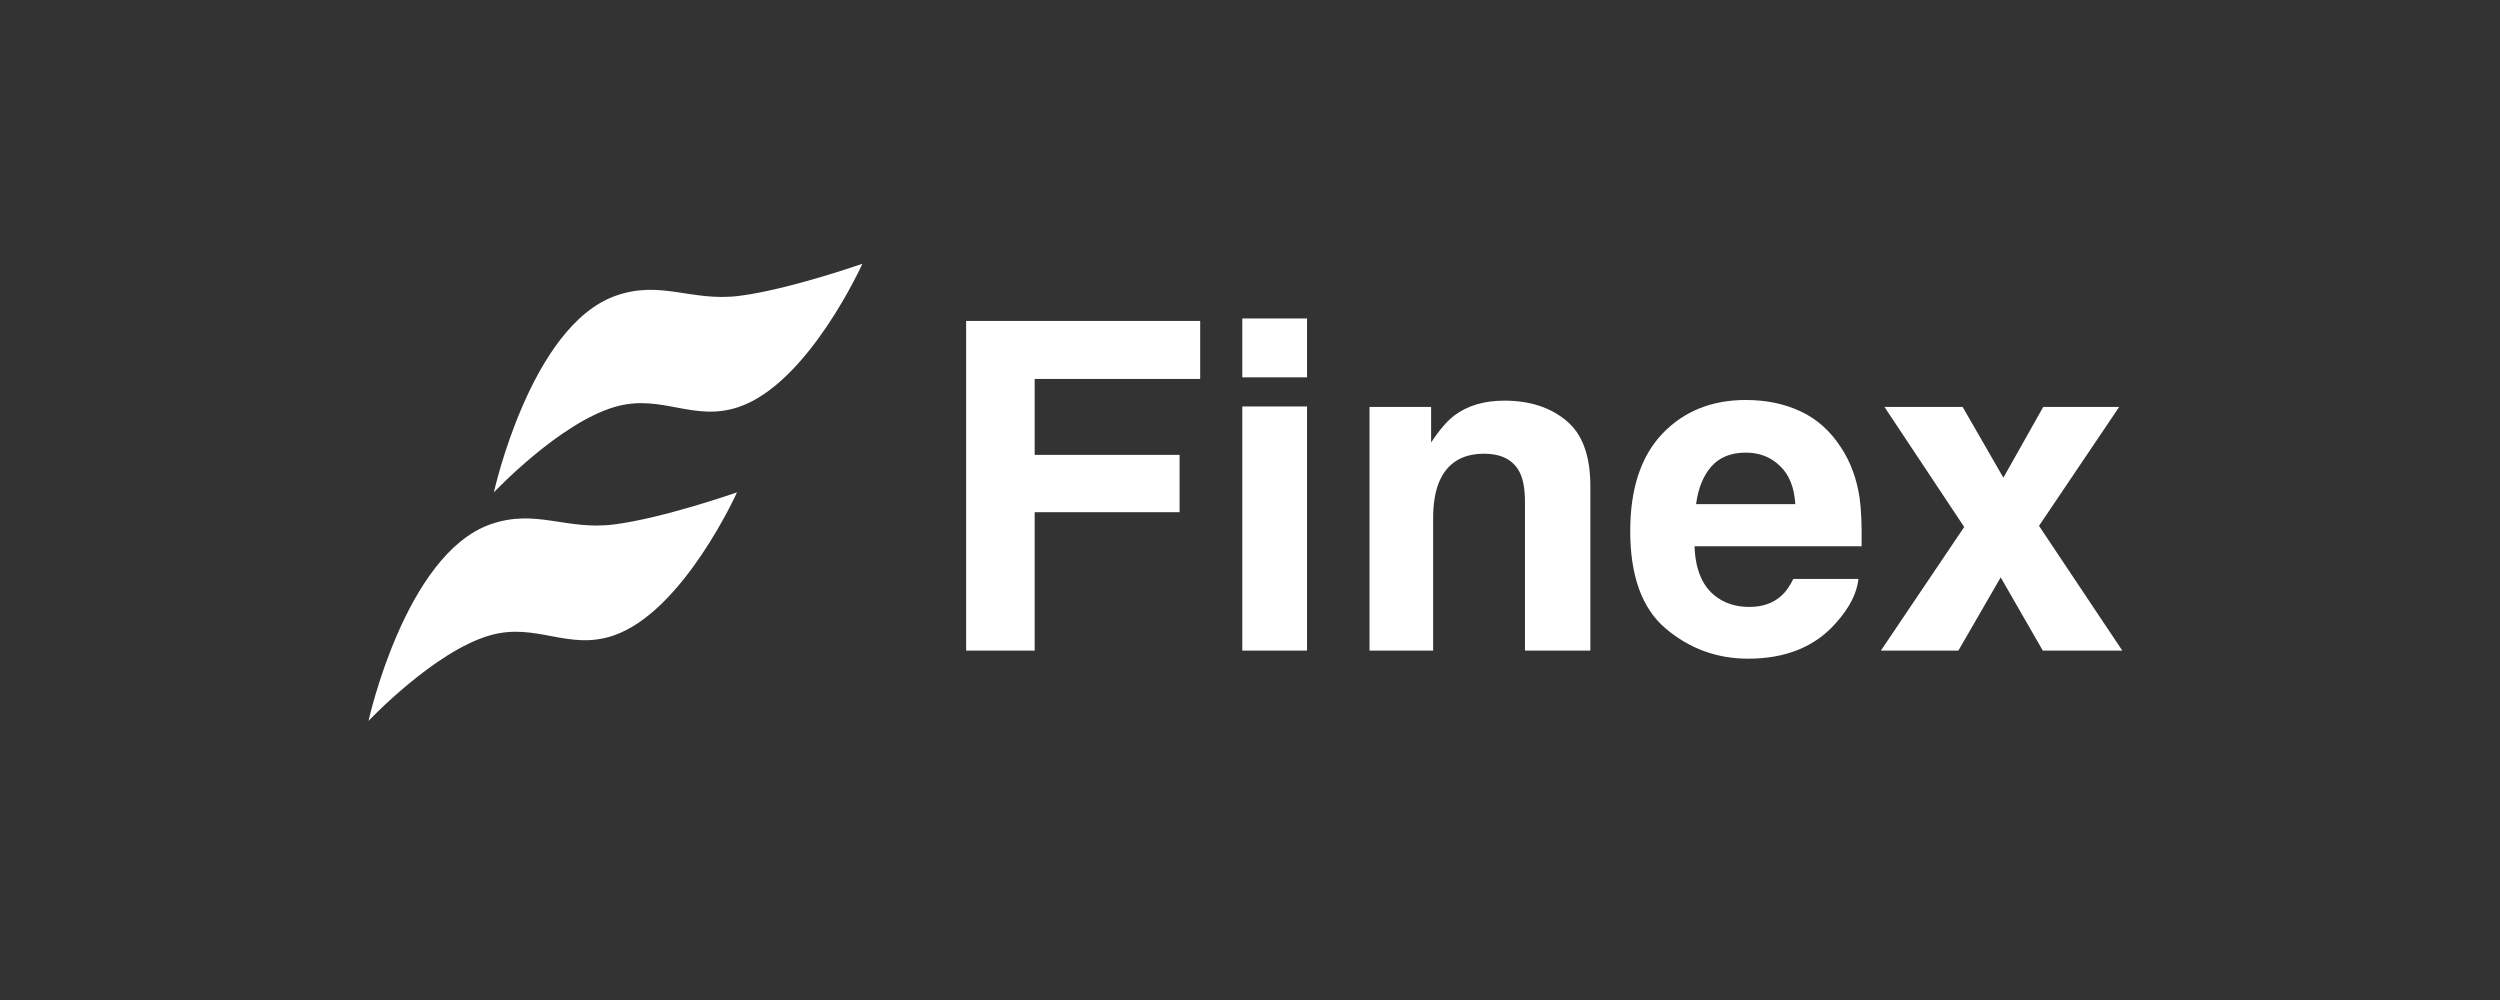 <svg width="150" height="60" viewBox="0 0 150 60" fill="none" xmlns="http://www.w3.org/2000/svg">
<rect x="0" y="0" width="150" height="60" fill="#333333" stroke="none"/>
<path d="M36.926 17.752C39.661 16.78 41.478 18.117 44.358 17.752C47.315 17.378 51.743 15.826 51.743 15.826C51.743 15.826 48.538 22.948 44.367 24.404C41.624 25.361 39.721 23.606 36.926 24.404C33.576 25.36 29.633 29.541 29.633 29.541C29.633 29.541 31.826 19.566 36.926 17.752Z" fill="white"/>
<path d="M29.404 31.468C32.138 30.496 33.956 31.832 36.835 31.468C39.792 31.094 44.22 29.541 44.22 29.541C44.22 29.541 41.016 36.663 36.845 38.12C34.101 39.077 32.198 37.322 29.404 38.12C26.054 39.076 22.11 43.257 22.11 43.257C22.11 43.257 24.303 33.282 29.404 31.468Z" fill="white"/>
<path d="M57.968 19.255H72.011V22.735H62.08V27.291H70.775V30.732H62.08V39.037H57.968V19.255ZM78.422 22.641H74.538V19.107H78.422V22.641ZM74.538 24.388H78.422V39.037H74.538V24.388ZM90.261 24.039C91.776 24.039 93.012 24.438 93.97 25.235C94.938 26.023 95.422 27.336 95.422 29.173V39.037H91.498V30.127C91.498 29.356 91.395 28.765 91.189 28.353C90.812 27.6 90.096 27.224 89.038 27.224C87.739 27.224 86.848 27.775 86.364 28.877C86.113 29.459 85.988 30.203 85.988 31.108V39.037H82.171V24.415H85.867V26.552C86.36 25.799 86.826 25.258 87.265 24.926C88.053 24.335 89.052 24.039 90.261 24.039ZM104.748 27.157C103.862 27.157 103.172 27.434 102.68 27.99C102.195 28.546 101.891 29.298 101.765 30.248H107.719C107.656 29.235 107.346 28.469 106.791 27.95C106.245 27.421 105.564 27.157 104.748 27.157ZM104.748 23.999C105.967 23.999 107.065 24.227 108.041 24.684C109.018 25.141 109.824 25.862 110.46 26.848C111.034 27.717 111.405 28.725 111.576 29.872C111.674 30.543 111.714 31.511 111.697 32.774H101.671C101.724 34.244 102.186 35.274 103.056 35.865C103.584 36.233 104.22 36.416 104.964 36.416C105.752 36.416 106.392 36.192 106.885 35.744C107.154 35.502 107.391 35.166 107.598 34.736H111.509C111.41 35.605 110.958 36.488 110.151 37.384C108.897 38.808 107.141 39.521 104.883 39.521C103.02 39.521 101.376 38.92 99.951 37.72C98.526 36.519 97.814 34.566 97.814 31.86C97.814 29.325 98.455 27.381 99.736 26.028C101.026 24.675 102.697 23.999 104.748 23.999ZM112.852 39.037L117.852 31.619L113.068 24.415H117.758L120.203 28.662L122.595 24.415H127.151L122.34 31.551L127.339 39.037H122.569L120.042 34.642L117.502 39.037H112.852Z" fill="white"/>
</svg>

